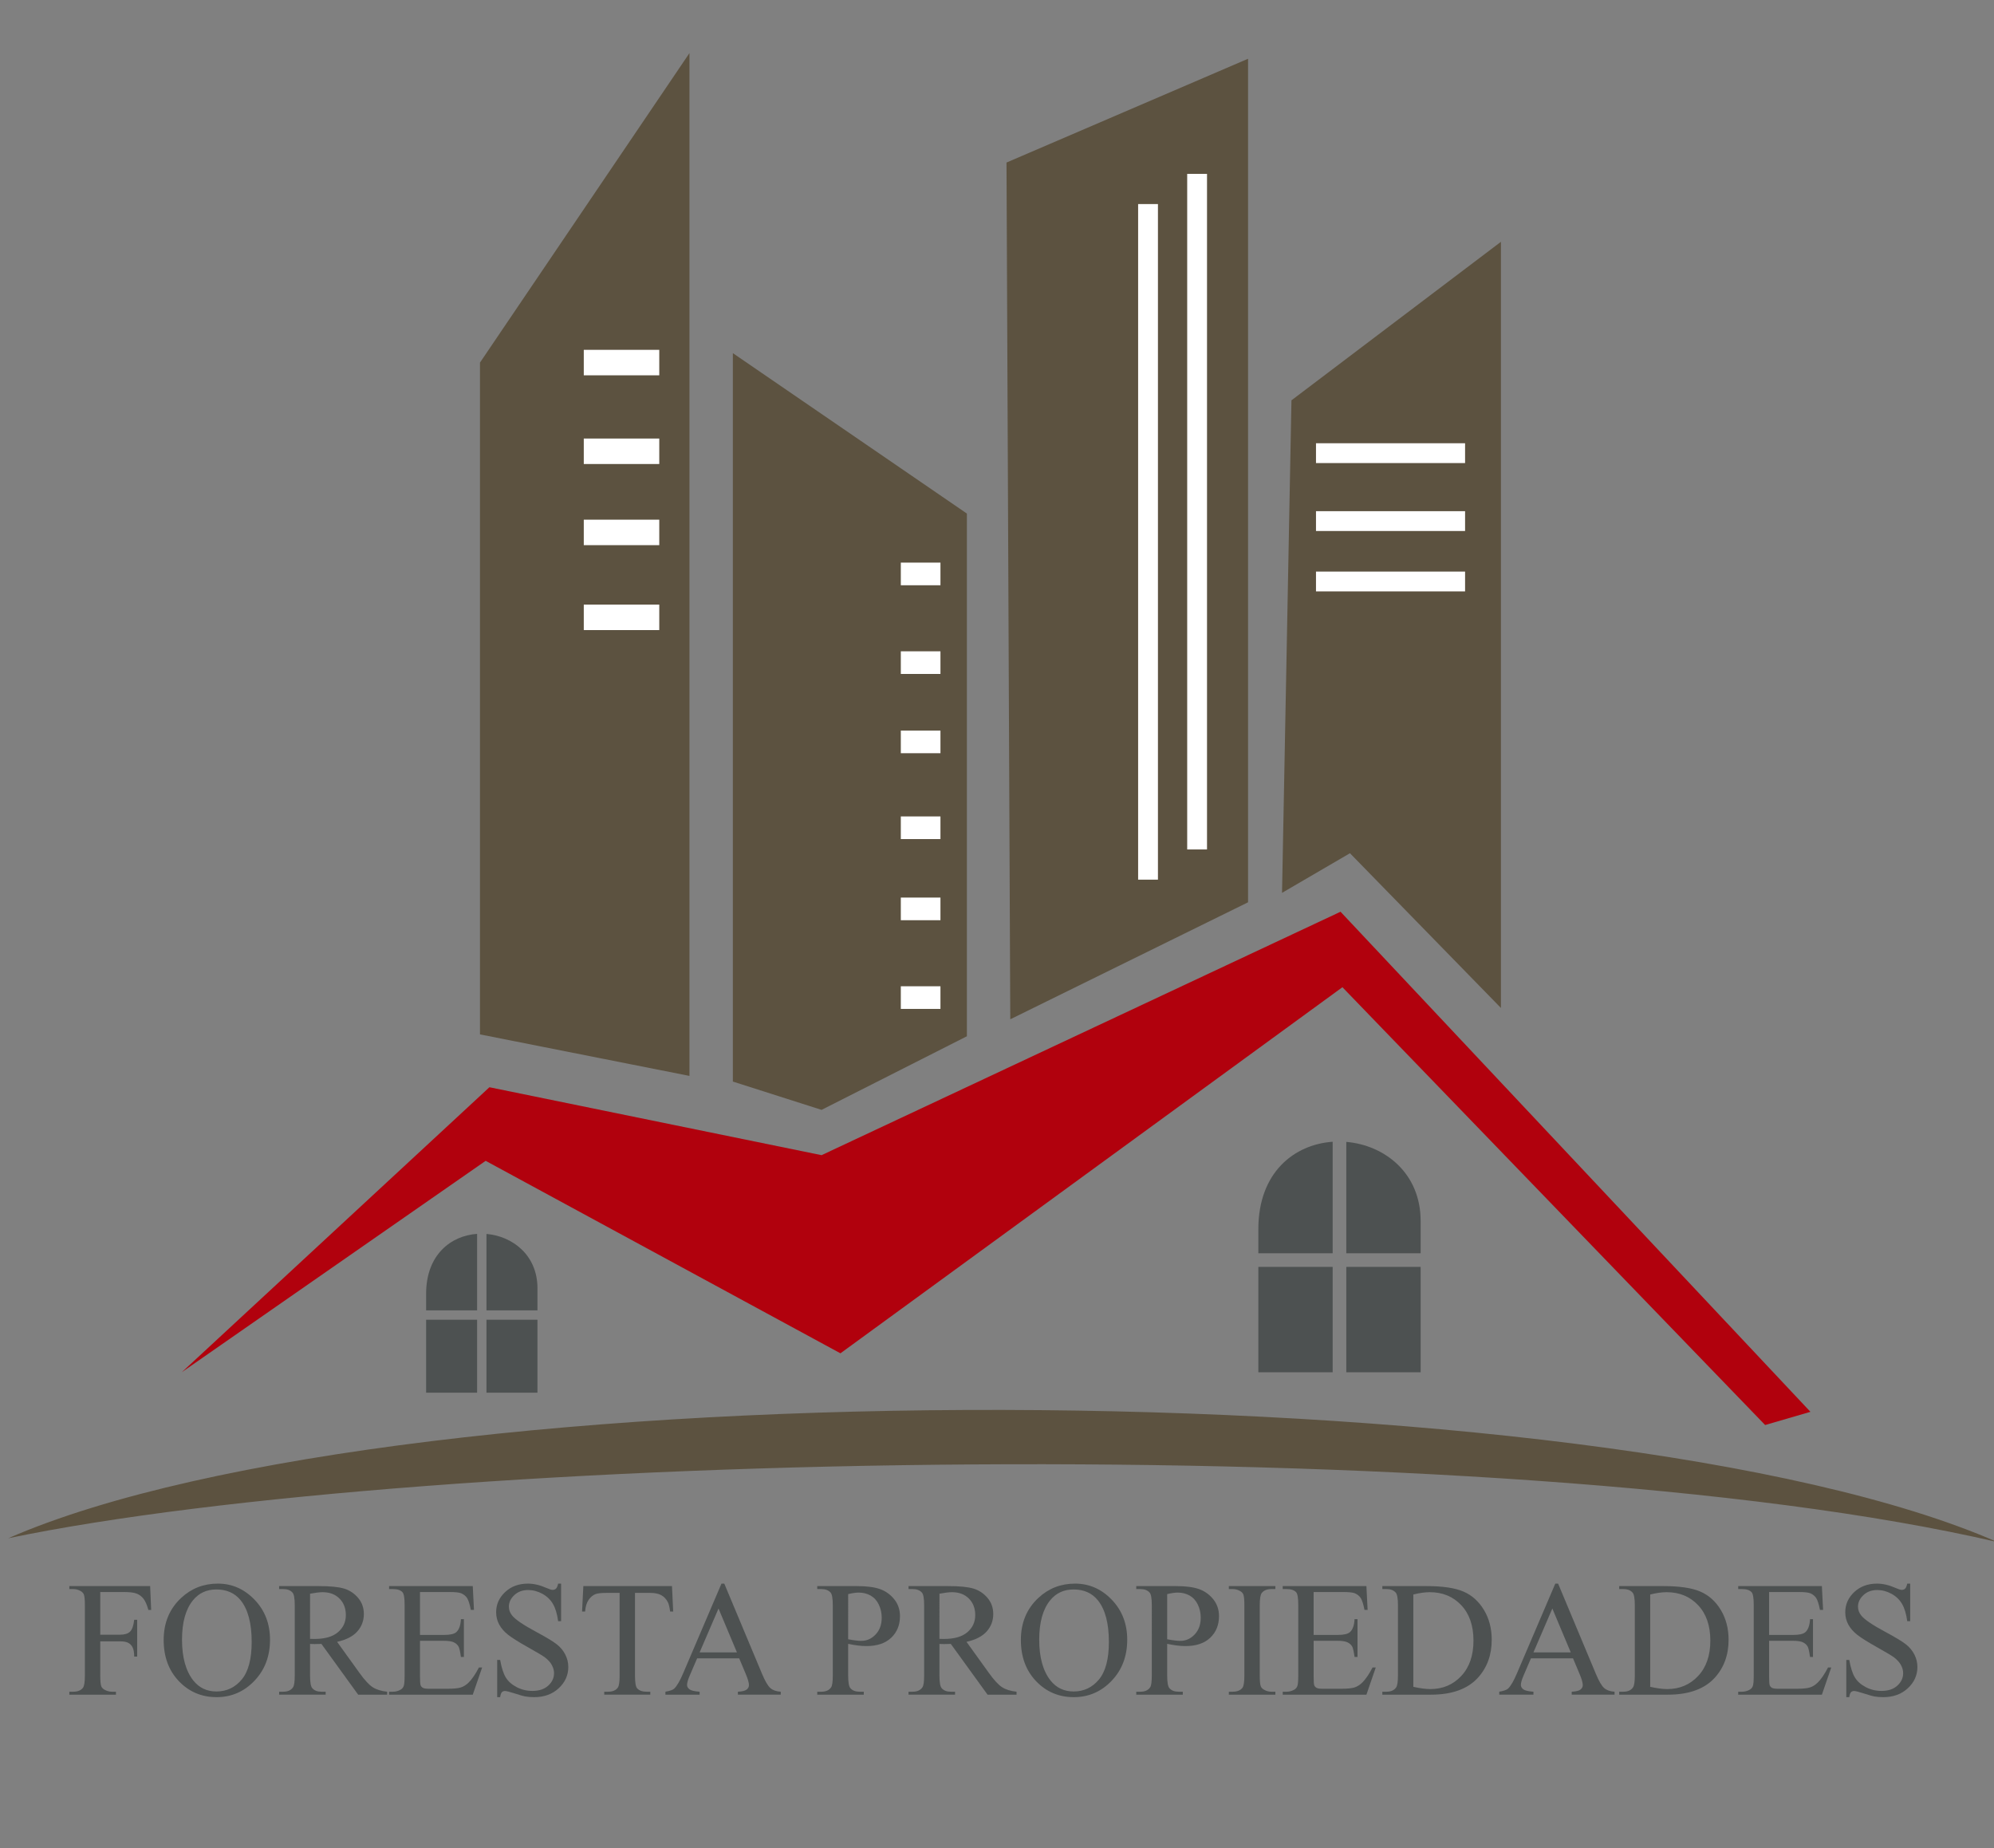 <?xml version="1.0" encoding="UTF-8" standalone="no"?>
<!-- Created with Inkscape (http://www.inkscape.org/) -->

<svg
   xmlns:dc="http://purl.org/dc/elements/1.1/"
   xmlns:cc="http://creativecommons.org/ns#"
   xmlns:rdf="http://www.w3.org/1999/02/22-rdf-syntax-ns#"
   xmlns:svg="http://www.w3.org/2000/svg"
   xmlns="http://www.w3.org/2000/svg"
   xmlns:sodipodi="http://sodipodi.sourceforge.net/DTD/sodipodi-0.dtd"
   xmlns:inkscape="http://www.inkscape.org/namespaces/inkscape"
   width="205"
   height="190"
   viewBox="0 0 54.24 50.271"
   version="1.1"
   id="svg5831"
   inkscape:version="0.92.4 (5da689c313, 2019-01-14)"
   sodipodi:docname="logo.svg">
  <rect x="0" y="0" width="54.24" height="50.271" fill="#808080" stroke="none"/>
  <defs
     id="defs5825" />
  <sodipodi:namedview
     id="base"
     pagecolor="#ffffff"
     bordercolor="#666666"
     borderopacity="1.0"
     inkscape:pageopacity="0.0"
     inkscape:pageshadow="2"
     inkscape:zoom="1.4"
     inkscape:cx="223.30288"
     inkscape:cy="189.70563"
     inkscape:document-units="mm"
     inkscape:current-layer="layer1"
     showgrid="false"
     units="px"
     inkscape:window-width="1920"
     inkscape:window-height="1018"
     inkscape:window-x="-8"
     inkscape:window-y="-8"
     inkscape:window-maximized="1" />
  <g
     inkscape:label="Capa 1"
     inkscape:groupmode="layer"
     id="layer1"
     transform="translate(0,-246.729)">
    <g
       style="display:inline;opacity:1"
       id="g6128"
       transform="matrix(0.077,0,0,0.077,-3.716,242.061)">
      <g
         id="g6002">
        <polygon
           id="polygon5994"
           points="217.825,426.046 217.825,188.712 291.825,79.379 291.825,440.712 "
           style="fill:#5c5240" />
        <polygon
           id="polygon5996"
           points="338.491,452.712 389.825,426.712 389.825,242.046 307.158,185.379 307.158,442.712 "
           style="fill:#5c5240" />
        <polygon
           id="polygon5998"
           points="403.824,118.046 489.158,81.379 489.158,379.379 405.158,420.712 "
           style="fill:#5c5240" />
        <polygon
           id="polygon6000"
           points="578.49,416.712 525.158,362.046 501.158,376.046 504.49,202.046 578.49,146.046 "
           style="fill:#5c5240" />
      </g>
      <polygon
         id="polygon6004"
         points="345.159,538.714 219.826,470.714 112.492,545.382 221.159,444.714 338.492,468.714 521.826,382.715 687.826,559.382 671.826,564.048 522.492,409.382 "
         style="fill:#b1010d" />
      <g
         id="g6044">
        <g
           id="g6042">
          <path
             id="path6006-7"
             d="m 83.677,623.044 v 15.078 h 6.987 c 1.603,0 2.777,-0.354 3.522,-1.063 0.745,-0.707 1.24,-2.107 1.485,-4.199 h 1.047 v 12.984 h -1.047 c -0.019,-1.49 -0.212,-2.584 -0.58,-3.281 -0.368,-0.699 -0.877,-1.223 -1.528,-1.57 -0.65,-0.35 -1.617,-0.523 -2.899,-0.523 h -6.987 v 12.051 c 0,1.941 0.123,3.225 0.368,3.846 0.188,0.473 0.584,0.877 1.188,1.217 0.83,0.453 1.697,0.68 2.603,0.68 h 1.386 v 1.047 H 72.758 v -1.047 h 1.358 c 1.584,0 2.734,-0.463 3.451,-1.387 0.453,-0.604 0.679,-2.055 0.679,-4.355 v -24.781 c 0,-1.941 -0.123,-3.225 -0.368,-3.848 -0.189,-0.471 -0.576,-0.877 -1.16,-1.215 -0.812,-0.453 -1.679,-0.68 -2.603,-0.68 h -1.358 v -1.047 h 28.542 l 0.368,8.43 h -0.99 c -0.491,-1.791 -1.061,-3.105 -1.711,-3.945 -0.651,-0.84 -1.453,-1.447 -2.405,-1.824 -0.953,-0.377 -2.428,-0.566 -4.427,-0.566 h -8.457 z"
             inkscape:connector-curvature="0"
             style="fill:#4d5151" />
          <path
             id="path6008"
             d="m 125.233,620.073 c 4.979,0 9.292,1.891 12.941,5.672 3.649,3.781 5.474,8.5 5.474,14.158 0,5.828 -1.838,10.664 -5.516,14.512 -3.677,3.848 -8.128,5.771 -13.352,5.771 -5.281,0 -9.717,-1.877 -13.31,-5.629 -3.593,-3.754 -5.389,-8.609 -5.389,-14.568 0,-6.092 2.074,-11.063 6.224,-14.908 3.602,-3.338 7.911,-5.008 12.928,-5.008 z m -0.538,2.065 c -3.433,0 -6.186,1.273 -8.26,3.82 -2.584,3.168 -3.875,7.807 -3.875,13.918 0,6.26 1.339,11.078 4.017,14.455 2.055,2.564 4.771,3.846 8.147,3.846 3.602,0 6.577,-1.404 8.925,-4.215 2.348,-2.809 3.522,-7.24 3.522,-13.295 0,-6.563 -1.292,-11.457 -3.875,-14.682 -2.076,-2.564 -4.942,-3.847 -8.601,-3.847 z"
             inkscape:connector-curvature="0"
             style="fill:#4d5151" />
          <path
             id="path6010"
             d="m 185.034,659.31 h -10.241 l -12.984,-17.936 c -0.962,0.039 -1.745,0.057 -2.348,0.057 -0.245,0 -0.509,-0.004 -0.792,-0.014 -0.283,-0.01 -0.575,-0.023 -0.877,-0.043 v 11.146 c 0,2.414 0.264,3.912 0.792,4.498 0.717,0.83 1.792,1.244 3.225,1.244 h 1.499 v 1.047 h -16.435 v -1.047 h 1.442 c 1.622,0 2.782,-0.527 3.479,-1.584 0.396,-0.584 0.594,-1.971 0.594,-4.158 v -24.781 c 0,-2.414 -0.265,-3.912 -0.792,-4.498 -0.736,-0.828 -1.83,-1.244 -3.282,-1.244 h -1.442 v -1.047 h 13.974 c 4.074,0 7.077,0.297 9.01,0.891 1.933,0.596 3.574,1.689 4.922,3.281 1.348,1.596 2.022,3.494 2.022,5.701 0,2.357 -0.769,4.404 -2.306,6.139 -1.537,1.735 -3.918,2.961 -7.143,3.678 l 7.92,11.004 c 1.811,2.527 3.366,4.205 4.667,5.035 1.301,0.83 2.999,1.357 5.092,1.584 v 1.047 z m -27.242,-19.717 c 0.358,0 0.669,0.004 0.934,0.014 0.264,0.01 0.481,0.014 0.65,0.014 3.659,0 6.417,-0.791 8.274,-2.375 1.857,-1.584 2.787,-3.604 2.787,-6.055 0,-2.395 -0.75,-4.342 -2.249,-5.842 -1.5,-1.498 -3.484,-2.248 -5.955,-2.248 -1.094,0 -2.574,0.18 -4.441,0.537 z"
             inkscape:connector-curvature="0"
             style="fill:#4d5151" />
          <path
             id="path6012"
             d="m 196.632,623.044 v 15.162 h 8.43 c 2.188,0 3.649,-0.33 4.385,-0.99 0.98,-0.867 1.527,-2.395 1.641,-4.582 h 1.047 v 13.352 h -1.047 c -0.264,-1.867 -0.528,-3.064 -0.792,-3.592 -0.339,-0.66 -0.896,-1.18 -1.669,-1.557 -0.773,-0.377 -1.962,-0.566 -3.564,-0.566 h -8.43 v 12.645 c 0,1.697 0.075,2.73 0.226,3.098 0.151,0.369 0.415,0.662 0.792,0.877 0.377,0.219 1.094,0.326 2.15,0.326 h 6.506 c 2.168,0 3.743,-0.15 4.724,-0.453 0.98,-0.301 1.924,-0.895 2.829,-1.781 1.169,-1.17 2.367,-2.934 3.593,-5.291 h 1.131 l -3.31,9.619 h -29.561 v -1.047 h 1.358 c 0.905,0 1.763,-0.217 2.574,-0.65 0.604,-0.303 1.014,-0.754 1.23,-1.357 0.216,-0.603 0.325,-1.84 0.325,-3.707 v -24.922 c 0,-2.432 -0.245,-3.932 -0.735,-4.498 -0.679,-0.754 -1.811,-1.131 -3.395,-1.131 h -1.358 v -1.047 h 29.561 l 0.424,8.402 h -1.103 c -0.396,-2.018 -0.834,-3.404 -1.315,-4.158 -0.481,-0.754 -1.193,-1.33 -2.136,-1.727 -0.754,-0.283 -2.084,-0.424 -3.989,-0.424 h -10.522 z"
             inkscape:connector-curvature="0"
             style="fill:#4d5151" />
          <path
             id="path6014"
             d="m 246.475,620.073 v 13.268 h -1.047 c -0.339,-2.547 -0.947,-4.572 -1.824,-6.082 -0.877,-1.508 -2.126,-2.705 -3.749,-3.592 -1.623,-0.887 -3.3,-1.33 -5.035,-1.33 -1.961,0 -3.583,0.598 -4.865,1.797 -1.283,1.197 -1.924,2.559 -1.924,4.086 0,1.17 0.405,2.236 1.216,3.197 1.169,1.414 3.951,3.301 8.345,5.658 3.583,1.924 6.03,3.398 7.341,4.426 1.311,1.029 2.319,2.24 3.026,3.637 0.708,1.395 1.061,2.855 1.061,4.383 0,2.906 -1.127,5.408 -3.38,7.512 -2.254,2.104 -5.153,3.154 -8.699,3.154 -1.113,0 -2.16,-0.086 -3.14,-0.256 -0.585,-0.094 -1.796,-0.438 -3.635,-1.031 -1.839,-0.593 -3.003,-0.891 -3.494,-0.891 -0.472,0 -0.844,0.141 -1.117,0.424 -0.274,0.283 -0.477,0.867 -0.608,1.754 h -1.046 v -13.154 h 1.046 c 0.49,2.754 1.15,4.814 1.98,6.182 0.83,1.367 2.098,2.502 3.805,3.408 1.707,0.904 3.578,1.357 5.615,1.357 2.357,0 4.219,-0.623 5.587,-1.867 1.367,-1.244 2.051,-2.715 2.051,-4.412 0,-0.943 -0.26,-1.896 -0.778,-2.857 -0.519,-0.963 -1.325,-1.857 -2.419,-2.688 -0.735,-0.566 -2.744,-1.768 -6.025,-3.607 -3.281,-1.838 -5.615,-3.305 -7.001,-4.398 -1.386,-1.094 -2.438,-2.301 -3.154,-3.621 -0.717,-1.32 -1.075,-2.771 -1.075,-4.355 0,-2.754 1.056,-5.125 3.168,-7.115 2.112,-1.988 4.799,-2.984 8.062,-2.984 2.037,0 4.196,0.5 6.478,1.5 1.056,0.471 1.801,0.707 2.235,0.707 0.49,0 0.891,-0.146 1.202,-0.439 0.311,-0.291 0.561,-0.881 0.75,-1.768 h 1.047 z"
             inkscape:connector-curvature="0"
             style="fill:#4d5151" />
          <path
             id="path6016"
             d="m 285.654,620.95 0.424,8.996 h -1.075 c -0.208,-1.584 -0.491,-2.717 -0.849,-3.395 -0.584,-1.094 -1.363,-1.9 -2.333,-2.418 -0.972,-0.52 -2.249,-0.779 -3.833,-0.779 h -5.403 v 29.307 c 0,2.357 0.255,3.828 0.764,4.414 0.717,0.791 1.82,1.188 3.31,1.188 h 1.33 v 1.047 h -16.266 v -1.047 h 1.357 c 1.622,0 2.772,-0.49 3.451,-1.471 0.415,-0.604 0.623,-1.98 0.623,-4.131 v -29.307 h -4.611 c -1.792,0 -3.065,0.133 -3.819,0.396 -0.981,0.359 -1.82,1.047 -2.518,2.064 -0.698,1.02 -1.113,2.396 -1.245,4.131 h -1.075 l 0.453,-8.996 h 31.315 z"
             inkscape:connector-curvature="0"
             style="fill:#4d5151" />
          <path
             id="path6018"
             d="m 309.388,646.466 h -14.851 l -2.603,6.055 c -0.642,1.49 -0.962,2.602 -0.962,3.338 0,0.584 0.278,1.098 0.834,1.541 0.556,0.443 1.758,0.73 3.607,0.863 v 1.047 h -12.079 v -1.047 c 1.603,-0.283 2.64,-0.65 3.112,-1.104 0.961,-0.904 2.027,-2.744 3.196,-5.516 l 13.494,-31.57 h 0.99 l 13.352,31.91 c 1.075,2.564 2.051,4.229 2.928,4.992 0.877,0.763 2.098,1.193 3.664,1.287 v 1.047 h -15.134 v -1.047 c 1.528,-0.076 2.56,-0.33 3.098,-0.764 0.538,-0.434 0.806,-0.963 0.806,-1.584 0,-0.83 -0.377,-2.141 -1.131,-3.932 z m -0.792,-2.094 -6.506,-15.5 -6.676,15.5 z"
             inkscape:connector-curvature="0"
             style="fill:#4d5151" />
          <path
             id="path6020"
             d="m 347.888,641.347 v 11.174 c 0,2.414 0.264,3.912 0.792,4.498 0.717,0.83 1.801,1.244 3.253,1.244 h 1.471 v 1.047 h -16.435 v -1.047 h 1.442 c 1.622,0 2.782,-0.527 3.479,-1.584 0.377,-0.584 0.566,-1.971 0.566,-4.158 V 627.74 c 0,-2.414 -0.254,-3.912 -0.764,-4.498 -0.736,-0.828 -1.83,-1.244 -3.282,-1.244 h -1.442 v -1.047 h 14.059 c 3.432,0 6.139,0.354 8.119,1.061 1.98,0.707 3.649,1.9 5.007,3.578 1.358,1.68 2.037,3.67 2.037,5.969 0,3.131 -1.032,5.678 -3.097,7.639 -2.065,1.961 -4.984,2.941 -8.755,2.941 -0.924,0 -1.923,-0.064 -2.999,-0.197 -1.075,-0.134 -2.226,-0.332 -3.451,-0.595 z m 0,-1.614 c 1,0.189 1.886,0.33 2.659,0.424 0.773,0.096 1.433,0.143 1.98,0.143 1.961,0 3.654,-0.76 5.078,-2.277 1.423,-1.518 2.136,-3.484 2.136,-5.898 0,-1.658 -0.34,-3.201 -1.019,-4.625 -0.679,-1.424 -1.641,-2.488 -2.885,-3.197 -1.245,-0.707 -2.659,-1.061 -4.243,-1.061 -0.962,0 -2.197,0.18 -3.706,0.537 z"
             inkscape:connector-curvature="0"
             style="fill:#4d5151" />
          <path
             id="path6022"
             d="m 407.378,659.31 h -10.241 l -12.984,-17.936 c -0.962,0.039 -1.745,0.057 -2.348,0.057 -0.245,0 -0.509,-0.004 -0.792,-0.014 -0.283,-0.01 -0.575,-0.023 -0.877,-0.043 v 11.146 c 0,2.414 0.264,3.912 0.792,4.498 0.717,0.83 1.792,1.244 3.225,1.244 h 1.499 v 1.047 h -16.435 v -1.047 h 1.442 c 1.622,0 2.782,-0.527 3.479,-1.584 0.396,-0.584 0.594,-1.971 0.594,-4.158 v -24.781 c 0,-2.414 -0.265,-3.912 -0.792,-4.498 -0.736,-0.828 -1.83,-1.244 -3.282,-1.244 h -1.442 v -1.047 h 13.974 c 4.074,0 7.077,0.297 9.01,0.891 1.933,0.596 3.574,1.689 4.922,3.281 1.348,1.596 2.022,3.494 2.022,5.701 0,2.357 -0.769,4.404 -2.306,6.139 -1.537,1.735 -3.918,2.961 -7.143,3.678 l 7.92,11.004 c 1.811,2.527 3.366,4.205 4.667,5.035 1.302,0.83 2.999,1.357 5.093,1.584 v 1.047 z m -27.242,-19.717 c 0.358,0 0.669,0.004 0.934,0.014 0.264,0.01 0.481,0.014 0.65,0.014 3.659,0 6.417,-0.791 8.274,-2.375 1.857,-1.584 2.787,-3.604 2.787,-6.055 0,-2.395 -0.75,-4.342 -2.249,-5.842 -1.5,-1.498 -3.484,-2.248 -5.955,-2.248 -1.094,0 -2.574,0.18 -4.441,0.537 z"
             inkscape:connector-curvature="0"
             style="fill:#4d5151" />
          <path
             id="path6024"
             d="m 428.055,620.073 c 4.979,0 9.293,1.891 12.943,5.672 3.648,3.781 5.473,8.5 5.473,14.158 0,5.828 -1.838,10.664 -5.516,14.512 -3.678,3.848 -8.129,5.771 -13.352,5.771 -5.281,0 -9.717,-1.877 -13.31,-5.629 -3.593,-3.754 -5.39,-8.609 -5.39,-14.568 0,-6.092 2.074,-11.063 6.225,-14.908 3.602,-3.338 7.911,-5.008 12.927,-5.008 z m -0.537,2.065 c -3.432,0 -6.186,1.273 -8.26,3.82 -2.584,3.168 -3.875,7.807 -3.875,13.918 0,6.26 1.339,11.078 4.018,14.455 2.055,2.564 4.77,3.846 8.146,3.846 3.602,0 6.576,-1.404 8.924,-4.215 2.348,-2.809 3.521,-7.24 3.521,-13.295 0,-6.563 -1.291,-11.457 -3.875,-14.682 -2.074,-2.564 -4.941,-3.847 -8.599,-3.847 z"
             inkscape:connector-curvature="0"
             style="fill:#4d5151" />
          <path
             id="path6026"
             d="m 460.588,641.347 v 11.174 c 0,2.414 0.264,3.912 0.791,4.498 0.717,0.83 1.801,1.244 3.254,1.244 h 1.471 v 1.047 h -16.436 v -1.047 h 1.443 c 1.621,0 2.781,-0.527 3.479,-1.584 0.377,-0.584 0.566,-1.971 0.566,-4.158 V 627.74 c 0,-2.414 -0.254,-3.912 -0.764,-4.498 -0.736,-0.828 -1.83,-1.244 -3.281,-1.244 h -1.443 v -1.047 h 14.059 c 3.434,0 6.139,0.354 8.119,1.061 1.98,0.707 3.65,1.9 5.008,3.578 1.357,1.68 2.037,3.67 2.037,5.969 0,3.131 -1.033,5.678 -3.098,7.639 -2.066,1.961 -4.984,2.941 -8.756,2.941 -0.924,0 -1.924,-0.064 -2.998,-0.197 -1.076,-0.134 -2.226,-0.332 -3.451,-0.595 z m 0,-1.614 c 0.998,0.189 1.885,0.33 2.658,0.424 0.773,0.096 1.434,0.143 1.98,0.143 1.961,0 3.654,-0.76 5.078,-2.277 1.424,-1.517 2.135,-3.484 2.135,-5.898 0,-1.658 -0.338,-3.201 -1.018,-4.625 -0.68,-1.424 -1.641,-2.488 -2.885,-3.197 -1.246,-0.707 -2.66,-1.061 -4.244,-1.061 -0.961,0 -2.197,0.18 -3.705,0.537 v 15.954 z"
             inkscape:connector-curvature="0"
             style="fill:#4d5151" />
          <path
             id="path6028"
             d="m 498.805,658.263 v 1.047 h -16.436 v -1.047 h 1.357 c 1.584,0 2.734,-0.463 3.451,-1.387 0.453,-0.604 0.68,-2.055 0.68,-4.355 V 627.74 c 0,-1.941 -0.123,-3.225 -0.369,-3.848 -0.188,-0.471 -0.574,-0.877 -1.158,-1.215 -0.83,-0.453 -1.697,-0.68 -2.604,-0.68 h -1.357 v -1.047 h 16.436 v 1.047 h -1.387 c -1.564,0 -2.707,0.463 -3.422,1.387 -0.473,0.604 -0.707,2.055 -0.707,4.355 v 24.781 c 0,1.941 0.121,3.225 0.367,3.846 0.188,0.473 0.584,0.877 1.188,1.217 0.811,0.453 1.67,0.68 2.574,0.68 z"
             inkscape:connector-curvature="0"
             style="fill:#4d5151" />
          <path
             id="path6030"
             d="m 512.326,623.044 v 15.162 h 8.43 c 2.188,0 3.65,-0.33 4.385,-0.99 0.98,-0.867 1.527,-2.395 1.641,-4.582 h 1.047 v 13.352 h -1.047 c -0.264,-1.867 -0.527,-3.064 -0.791,-3.592 -0.34,-0.66 -0.896,-1.18 -1.67,-1.557 -0.774,-0.377 -1.961,-0.566 -3.564,-0.566 h -8.43 v 12.645 c 0,1.697 0.076,2.73 0.227,3.098 0.15,0.369 0.414,0.662 0.793,0.877 0.377,0.219 1.092,0.326 2.148,0.326 h 6.508 c 2.168,0 3.742,-0.15 4.723,-0.453 0.98,-0.301 1.924,-0.895 2.83,-1.781 1.168,-1.17 2.365,-2.934 3.592,-5.291 h 1.131 l -3.309,9.619 h -29.561 v -1.047 h 1.357 c 0.904,0 1.762,-0.217 2.574,-0.65 0.604,-0.303 1.014,-0.754 1.23,-1.357 0.216,-0.603 0.324,-1.84 0.324,-3.707 v -24.922 c 0,-2.432 -0.244,-3.932 -0.734,-4.498 -0.68,-0.754 -1.811,-1.131 -3.395,-1.131 h -1.357 v -1.047 h 29.561 l 0.424,8.402 h -1.104 c -0.396,-2.018 -0.834,-3.404 -1.314,-4.158 -0.482,-0.754 -1.193,-1.33 -2.137,-1.727 -0.754,-0.283 -2.084,-0.424 -3.988,-0.424 h -10.524 z"
             inkscape:connector-curvature="0"
             style="fill:#4d5151" />
          <path
             id="path6032"
             d="m 536.598,659.31 v -1.047 h 1.441 c 1.623,0 2.773,-0.52 3.451,-1.557 0.416,-0.621 0.623,-2.018 0.623,-4.186 v -24.781 c 0,-2.395 -0.264,-3.895 -0.793,-4.498 -0.734,-0.828 -1.828,-1.244 -3.281,-1.244 h -1.441 v -1.047 h 15.615 c 5.732,0 10.094,0.65 13.082,1.953 2.988,1.301 5.395,3.469 7.213,6.506 1.82,3.035 2.73,6.543 2.73,10.523 0,5.336 -1.621,9.797 -4.865,13.379 -3.641,3.998 -9.184,5.998 -16.633,5.998 h -17.142 z m 10.947,-2.774 c 2.395,0.529 4.402,0.793 6.025,0.793 4.375,0 8.006,-1.537 10.891,-4.611 2.885,-3.074 4.328,-7.242 4.328,-12.504 0,-5.299 -1.443,-9.477 -4.328,-12.531 -2.885,-3.054 -6.592,-4.582 -11.117,-4.582 -1.697,0 -3.631,0.273 -5.799,0.82 z"
             inkscape:connector-curvature="0"
             style="fill:#4d5151" />
          <path
             id="path6034"
             d="M 603.951,646.466 H 589.1 l -2.604,6.055 c -0.641,1.49 -0.961,2.602 -0.961,3.338 0,0.584 0.277,1.098 0.834,1.541 0.557,0.443 1.76,0.73 3.607,0.863 v 1.047 h -12.08 v -1.047 c 1.604,-0.283 2.641,-0.65 3.113,-1.104 0.961,-0.904 2.027,-2.744 3.195,-5.516 l 13.494,-31.57 h 0.99 l 13.352,31.91 c 1.074,2.564 2.051,4.229 2.928,4.992 0.877,0.763 2.098,1.193 3.664,1.287 v 1.047 h -15.135 v -1.047 c 1.527,-0.076 2.561,-0.33 3.098,-0.764 0.537,-0.434 0.807,-0.963 0.807,-1.584 0,-0.83 -0.379,-2.141 -1.133,-3.932 z m -0.793,-2.094 -6.506,-15.5 -6.676,15.5 z"
             inkscape:connector-curvature="0"
             style="fill:#4d5151" />
          <path
             id="path6036"
             d="m 620.273,659.31 v -1.047 h 1.443 c 1.621,0 2.771,-0.52 3.451,-1.557 0.414,-0.621 0.621,-2.018 0.621,-4.186 v -24.781 c 0,-2.395 -0.264,-3.895 -0.791,-4.498 -0.736,-0.828 -1.83,-1.244 -3.281,-1.244 h -1.443 v -1.047 h 15.615 c 5.732,0 10.094,0.65 13.084,1.953 2.988,1.301 5.393,3.469 7.213,6.506 1.82,3.035 2.73,6.543 2.73,10.523 0,5.336 -1.623,9.797 -4.867,13.379 -3.639,3.998 -9.184,5.998 -16.633,5.998 h -17.142 z m 10.948,-2.774 c 2.395,0.529 4.404,0.793 6.025,0.793 4.375,0 8.006,-1.537 10.891,-4.611 2.887,-3.074 4.328,-7.242 4.328,-12.504 0,-5.299 -1.441,-9.477 -4.328,-12.531 -2.885,-3.055 -6.59,-4.582 -11.117,-4.582 -1.697,0 -3.629,0.273 -5.799,0.82 z"
             inkscape:connector-curvature="0"
             style="fill:#4d5151" />
          <path
             id="path6038"
             d="m 673.229,623.044 v 15.162 h 8.43 c 2.188,0 3.65,-0.33 4.385,-0.99 0.98,-0.867 1.527,-2.395 1.641,-4.582 h 1.047 v 13.352 h -1.047 c -0.264,-1.867 -0.527,-3.064 -0.791,-3.592 -0.34,-0.66 -0.896,-1.18 -1.67,-1.557 -0.774,-0.377 -1.961,-0.566 -3.564,-0.566 h -8.43 v 12.645 c 0,1.697 0.076,2.73 0.227,3.098 0.15,0.369 0.414,0.662 0.793,0.877 0.377,0.219 1.092,0.326 2.148,0.326 h 6.508 c 2.168,0 3.742,-0.15 4.723,-0.453 0.98,-0.301 1.924,-0.895 2.83,-1.781 1.168,-1.17 2.365,-2.934 3.592,-5.291 h 1.131 l -3.309,9.619 h -29.561 v -1.047 h 1.357 c 0.904,0 1.762,-0.217 2.574,-0.65 0.604,-0.303 1.014,-0.754 1.23,-1.357 0.216,-0.603 0.324,-1.84 0.324,-3.707 v -24.922 c 0,-2.432 -0.244,-3.932 -0.734,-4.498 -0.68,-0.754 -1.811,-1.131 -3.395,-1.131 h -1.357 v -1.047 h 29.561 l 0.424,8.402 h -1.104 c -0.396,-2.018 -0.834,-3.404 -1.314,-4.158 -0.482,-0.754 -1.193,-1.33 -2.137,-1.727 -0.754,-0.283 -2.084,-0.424 -3.988,-0.424 h -10.524 z"
             inkscape:connector-curvature="0"
             style="fill:#4d5151" />
          <path
             id="path6040-8"
             d="m 723.072,620.073 v 13.268 h -1.047 c -0.34,-2.547 -0.947,-4.572 -1.824,-6.082 -0.877,-1.508 -2.127,-2.705 -3.748,-3.592 -1.623,-0.887 -3.301,-1.33 -5.035,-1.33 -1.963,0 -3.584,0.598 -4.867,1.797 -1.281,1.197 -1.922,2.559 -1.922,4.086 0,1.17 0.404,2.236 1.215,3.197 1.17,1.414 3.951,3.301 8.346,5.658 3.582,1.924 6.029,3.398 7.34,4.426 1.311,1.029 2.32,2.24 3.027,3.637 0.707,1.395 1.061,2.855 1.061,4.383 0,2.906 -1.127,5.408 -3.381,7.512 -2.252,2.104 -5.152,3.154 -8.697,3.154 -1.113,0 -2.16,-0.086 -3.141,-0.256 -0.584,-0.094 -1.797,-0.438 -3.635,-1.031 -1.838,-0.593 -3.004,-0.891 -3.494,-0.891 -0.471,0 -0.844,0.141 -1.117,0.424 -0.273,0.283 -0.477,0.867 -0.607,1.754 h -1.047 v -13.154 h 1.047 c 0.49,2.754 1.15,4.814 1.98,6.182 0.828,1.367 2.098,2.502 3.805,3.408 1.705,0.904 3.578,1.357 5.615,1.357 2.357,0 4.219,-0.623 5.586,-1.867 1.367,-1.244 2.051,-2.715 2.051,-4.412 0,-0.943 -0.26,-1.896 -0.777,-2.857 -0.52,-0.963 -1.326,-1.857 -2.418,-2.688 -0.736,-0.566 -2.744,-1.768 -6.025,-3.607 -3.283,-1.838 -5.615,-3.305 -7.002,-4.398 -1.387,-1.093 -2.438,-2.301 -3.154,-3.621 -0.716,-1.32 -1.074,-2.771 -1.074,-4.355 0,-2.754 1.055,-5.125 3.168,-7.115 2.111,-1.988 4.799,-2.984 8.063,-2.984 2.035,0 4.195,0.5 6.477,1.5 1.057,0.471 1.801,0.707 2.234,0.707 0.49,0 0.893,-0.146 1.203,-0.439 0.311,-0.291 0.561,-0.881 0.75,-1.768 h 1.044 z"
             inkscape:connector-curvature="0"
             style="fill:#4d5151" />
        </g>
      </g>
      <path
         id="path6046"
         d="m 51.159,604.048 c 140.667,-61.334 562.679,-60 702.667,1.334 -175.334,-40.668 -555.334,-32 -702.667,-1.334 z"
         inkscape:connector-curvature="0"
         style="fill:#5c5240" />
      <g
         id="g6050">
        <rect
           id="rect6048"
           height="238.667"
           width="7"
           y="132.712"
           x="450.324"
           style="fill:#ffffff" />
      </g>
      <g
         id="g6054">
        <rect
           id="rect6052"
           height="238.667"
           width="7"
           y="122.046"
           x="467.658"
           style="fill:#ffffff" />
      </g>
      <g
         id="g6058">
        <rect
           id="rect6056"
           height="7"
           width="52.666"
           y="217.212"
           x="513.158"
           style="fill:#ffffff" />
      </g>
      <g
         id="g6062">
        <rect
           id="rect6060"
           height="7"
           width="52.666"
           y="241.212"
           x="513.158"
           style="fill:#ffffff" />
      </g>
      <g
         id="g6066">
        <rect
           id="rect6064"
           height="7"
           width="52.666"
           y="262.546"
           x="513.158"
           style="fill:#ffffff" />
      </g>
      <g
         id="g6070">
        <rect
           id="rect6068"
           height="9"
           width="26.667"
           y="184.212"
           x="254.491"
           style="fill:#ffffff" />
      </g>
      <g
         id="g6074">
        <rect
           id="rect6072"
           height="9"
           width="26.667"
           y="215.546"
           x="254.491"
           style="fill:#ffffff" />
      </g>
      <g
         id="g6078">
        <rect
           id="rect6076"
           height="9"
           width="26.667"
           y="244.213"
           x="254.491"
           style="fill:#ffffff" />
      </g>
      <g
         id="g6082">
        <rect
           id="rect6080"
           height="9"
           width="26.667"
           y="274.213"
           x="254.491"
           style="fill:#ffffff" />
      </g>
      <g
         id="g6086">
        <rect
           id="rect6084"
           height="8"
           width="14"
           y="259.379"
           x="366.491"
           style="fill:#ffffff" />
      </g>
      <g
         id="g6090">
        <rect
           id="rect6088"
           height="8"
           width="14"
           y="290.712"
           x="366.491"
           style="fill:#ffffff" />
      </g>
      <g
         id="g6094">
        <rect
           id="rect6092"
           height="8"
           width="14"
           y="318.712"
           x="366.491"
           style="fill:#ffffff" />
      </g>
      <g
         id="g6098">
        <rect
           id="rect6096"
           height="8"
           width="14"
           y="349.046"
           x="366.491"
           style="fill:#ffffff" />
      </g>
      <g
         id="g6102">
        <rect
           id="rect6100"
           height="8"
           width="14"
           y="377.712"
           x="366.491"
           style="fill:#ffffff" />
      </g>
      <g
         id="g6106">
        <rect
           id="rect6104"
           height="8"
           width="14"
           y="409.046"
           x="366.491"
           style="fill:#ffffff" />
      </g>
      <g
         id="g6116">
        <path
           id="path6108"
           d="m 220.115,523.536 h 18.013 c 0,-2.4 0,-4.998 0,-7.824 0,-11.641 -8.761,-18.379 -18.013,-19.17 z"
           inkscape:connector-curvature="0"
           style="fill:#4d5151" />
        <path
           id="path6110"
           d="m 216.807,523.536 v -27.021 c -9.252,0.641 -18.013,7.354 -18.013,21.197 0,1.652 0,3.643 0,5.824 z"
           inkscape:connector-curvature="0"
           style="fill:#4d5151" />
        <path
           id="path6112"
           d="m 216.807,526.843 h -18.013 c 0,11.596 0,25.787 0,25.787 h 18.013 z"
           inkscape:connector-curvature="0"
           style="fill:#4d5151" />
        <path
           id="path6114"
           d="m 220.115,526.843 v 25.787 h 18.013 c 0,-0.211 0,-3.566 0,-25.787 z"
           inkscape:connector-curvature="0"
           style="fill:#4d5151" />
      </g>
      <g
         id="g6126">
        <path
           id="path6118"
           d="m 523.867,503.364 h 26.258 c 0,-3.5 0,-7.285 0,-11.404 0,-16.969 -12.771,-26.789 -26.258,-27.941 z"
           inkscape:connector-curvature="0"
           style="fill:#4d5151" />
        <path
           id="path6120"
           d="m 519.047,503.364 v -39.387 c -13.484,0.934 -26.256,10.719 -26.256,30.898 0,2.408 0,5.309 0,8.488 h 26.256 z"
           inkscape:connector-curvature="0"
           style="fill:#4d5151" />
        <path
           id="path6122"
           d="m 519.047,508.185 h -26.256 c 0,16.902 0,37.223 0,37.223 h 26.256 z"
           inkscape:connector-curvature="0"
           style="fill:#4d5151" />
        <path
           id="path6124"
           d="m 523.867,508.185 v 37.223 h 26.258 c 0,-0.309 0,-4.834 0,-37.223 z"
           inkscape:connector-curvature="0"
           style="fill:#4d5151" />
      </g>
    </g>
  </g>
</svg>
